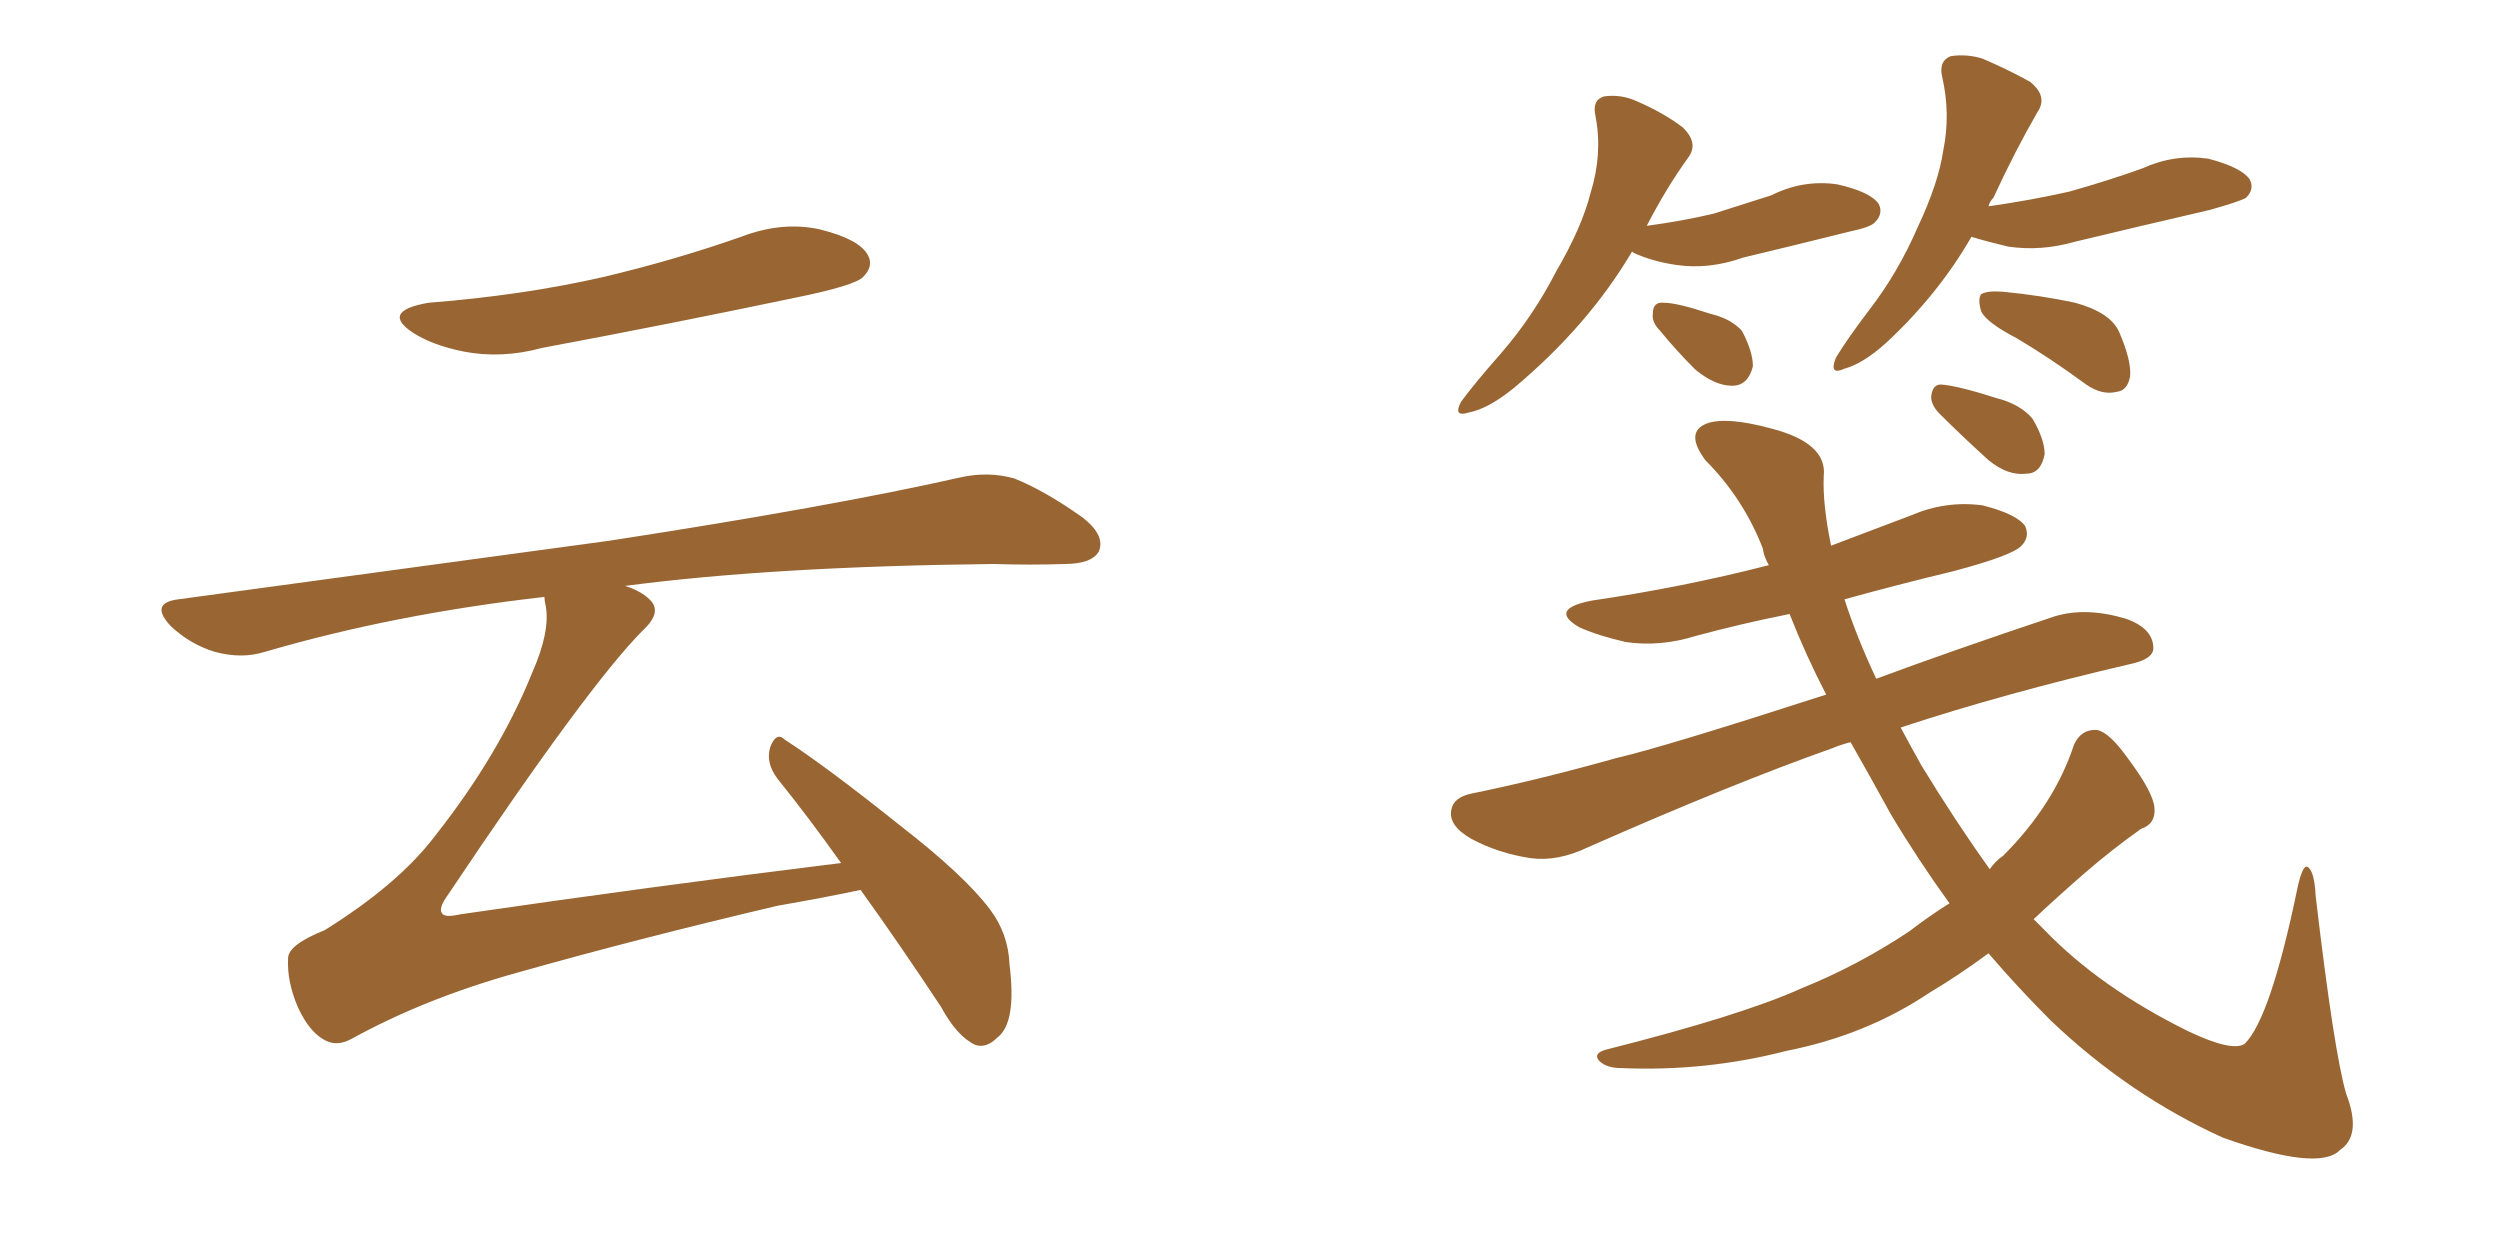 <svg xmlns="http://www.w3.org/2000/svg" xmlns:xlink="http://www.w3.org/1999/xlink" width="300" height="150"><path fill="#996633" padding="10" d="M51.42 36.33L51.42 36.33Q62.70 35.45 72.36 33.25L72.36 33.25Q81.01 31.20 88.92 28.42L88.92 28.42Q93.90 26.51 98.44 27.54L98.44 27.54Q103.13 28.71 104.15 30.62L104.15 30.62Q104.88 31.93 103.56 33.25L103.56 33.25Q102.54 34.28 95.36 35.74L95.36 35.74Q79.98 38.96 65.04 41.75L65.04 41.75Q60.21 43.07 55.66 42.19L55.66 42.19Q52.00 41.46 49.66 39.99L49.66 39.99Q45.56 37.35 51.42 36.33ZM100.93 103.56L100.93 103.56L100.93 103.56Q96.97 98.00 93.31 93.46L93.31 93.46Q91.85 91.55 92.43 89.65L92.43 89.65Q93.16 87.74 94.19 88.77L94.19 88.77Q99.17 91.99 107.96 99.02L107.96 99.02Q115.72 105.03 118.80 109.13L118.80 109.13Q121.00 112.06 121.14 115.72L121.14 115.72Q122.02 122.75 119.68 124.51L119.68 124.51Q118.36 125.83 117.04 125.39L117.04 125.39Q114.84 124.37 112.94 120.85L112.94 120.85Q107.81 113.09 103.27 106.79L103.27 106.79Q99.17 107.67 93.31 108.69L93.31 108.69Q76.46 112.65 61.96 116.75L61.96 116.75Q50.98 119.82 42.19 124.66L42.19 124.66Q40.58 125.54 39.26 124.95L39.26 124.95Q37.21 124.07 35.74 120.85L35.74 120.85Q34.42 117.77 34.57 114.99L34.57 114.99Q34.57 113.38 38.96 111.62L38.96 111.62Q47.90 106.05 52.29 100.20L52.29 100.20Q59.91 90.53 63.87 80.71L63.87 80.71Q66.06 75.73 65.48 72.66L65.48 72.66Q65.33 72.07 65.33 71.63L65.33 71.63Q47.31 73.68 31.79 78.22L31.79 78.22Q29.00 79.10 25.78 78.22L25.78 78.22Q22.85 77.34 20.51 75.15L20.51 75.15Q17.87 72.36 21.39 71.92L21.39 71.92Q49.37 68.12 73.10 64.89L73.10 64.89Q99.76 60.79 115.28 57.28L115.28 57.28Q118.65 56.54 121.73 57.42L121.73 57.42Q125.39 58.89 129.93 62.11L129.93 62.11Q132.71 64.31 131.84 66.21L131.84 66.21Q130.96 67.68 127.73 67.68L127.73 67.68Q123.78 67.82 119.24 67.68L119.24 67.68Q92.72 67.97 75 70.31L75 70.31Q76.90 70.90 77.93 71.92L77.93 71.92Q79.54 73.39 77.20 75.59L77.20 75.59Q70.61 82.18 53.76 107.37L53.76 107.37Q52.59 108.98 53.03 109.57L53.03 109.57Q53.32 110.16 55.22 109.72L55.22 109.72Q78.37 106.35 100.93 103.56ZM195.85 30.18L195.85 30.18Q190.58 39.11 181.64 46.58L181.64 46.58Q178.56 49.07 176.22 49.51L176.22 49.51Q174.32 50.10 175.34 48.19L175.34 48.19Q176.95 46.00 180.18 42.33L180.18 42.33Q183.98 37.94 186.77 32.52L186.77 32.52Q189.84 27.25 190.87 23.14L190.87 23.14Q192.33 18.46 191.46 13.92L191.46 13.92Q191.02 12.01 192.48 11.57L192.48 11.57Q194.53 11.28 196.44 12.16L196.44 12.16Q199.51 13.48 201.86 15.23L201.86 15.23Q203.91 17.14 202.59 18.90L202.59 18.90Q199.95 22.56 197.61 27.10L197.61 27.10Q202.00 26.51 205.66 25.63L205.66 25.63Q209.33 24.46 212.55 23.44L212.55 23.44Q216.36 21.53 220.46 22.12L220.46 22.12Q224.41 23.00 225.44 24.46L225.44 24.46Q226.03 25.63 225 26.66L225 26.66Q224.56 27.25 221.78 27.83L221.78 27.83Q215.33 29.44 209.18 30.91L209.18 30.91Q205.08 32.37 201.12 31.79L201.12 31.79Q198.19 31.35 196.00 30.32L196.00 30.32Q195.85 30.18 195.85 30.18ZM199.22 39.70L199.22 39.70Q198.19 38.67 198.34 37.65L198.34 37.65Q198.34 36.18 199.66 36.33L199.66 36.33Q201.27 36.33 205.22 37.65L205.22 37.65Q207.71 38.23 209.03 39.70L209.03 39.70Q210.35 42.19 210.35 43.95L210.35 43.95Q209.77 46.29 207.86 46.29L207.86 46.29Q205.81 46.29 203.47 44.38L203.47 44.38Q201.12 42.04 199.22 39.70ZM236.57 28.42L236.57 28.42Q232.62 35.30 226.32 41.16L226.32 41.16Q223.54 43.65 221.34 44.24L221.34 44.24Q219.43 45.12 220.31 42.92L220.31 42.92Q221.63 40.72 224.41 37.06L224.41 37.06Q227.78 32.67 230.13 27.25L230.13 27.25Q232.62 21.97 233.20 18.02L233.20 18.02Q234.08 13.62 233.06 9.23L233.06 9.23Q232.62 7.32 234.08 6.74L234.08 6.74Q235.99 6.45 237.89 7.03L237.89 7.03Q240.97 8.35 243.60 9.81L243.60 9.81Q245.80 11.57 244.48 13.48L244.48 13.48Q241.85 18.02 239.21 23.73L239.21 23.73Q238.77 24.17 238.62 24.76L238.62 24.76Q243.75 24.02 248.29 23.00L248.29 23.00Q252.98 21.68 257.08 20.21L257.08 20.21Q260.89 18.46 264.99 19.04L264.99 19.04Q268.95 20.07 269.97 21.53L269.97 21.53Q270.56 22.71 269.53 23.73L269.53 23.73Q268.80 24.17 265.14 25.20L265.14 25.20Q256.93 27.10 249.02 29.00L249.02 29.00Q244.92 30.18 240.97 29.59L240.97 29.59Q238.48 29.00 236.57 28.42ZM241.99 40.58L241.99 40.58Q238.33 38.67 237.74 37.35L237.74 37.35Q237.30 35.89 237.74 35.30L237.74 35.30Q238.48 34.86 240.38 35.01L240.38 35.01Q244.92 35.45 249.02 36.33L249.02 36.33Q253.27 37.50 254.30 39.84L254.30 39.84Q255.76 43.21 255.62 45.12L255.62 45.12Q255.32 46.88 254.00 47.02L254.00 47.02Q252.25 47.46 250.34 46.14L250.34 46.14Q245.95 42.92 241.99 40.58ZM238.62 114.40L238.62 114.40Q234.81 117.19 231.59 119.09L231.59 119.09Q223.97 124.22 214.31 126.12L214.31 126.12Q204.64 128.61 194.53 128.17L194.53 128.17Q192.77 128.17 191.89 127.29L191.89 127.29Q191.16 126.42 192.63 125.98L192.63 125.98Q208.89 121.88 216.06 118.65L216.06 118.65Q222.95 115.87 229.10 111.77L229.10 111.77Q231.59 109.86 233.94 108.40L233.94 108.40Q230.13 103.13 226.90 97.71L226.90 97.71Q224.41 93.16 222.07 89.06L222.07 89.06Q220.90 89.36 219.87 89.79L219.87 89.79Q207.86 94.04 190.58 101.66L190.58 101.66Q186.91 103.42 183.69 102.98L183.69 102.98Q179.74 102.39 176.51 100.63L176.51 100.63Q173.73 99.02 174.17 97.12L174.17 97.12Q174.46 95.65 176.66 95.21L176.66 95.21Q184.57 93.60 193.95 90.97L193.95 90.97Q199.66 89.65 219.14 83.35L219.14 83.35Q216.65 78.52 214.75 73.68L214.75 73.68Q208.89 74.85 203.47 76.32L203.47 76.32Q199.22 77.64 195.12 77.05L195.12 77.05Q191.89 76.32 189.55 75.29L189.55 75.29Q185.74 73.10 191.02 72.07L191.02 72.07Q202.00 70.46 212.26 67.82L212.26 67.82Q211.67 66.80 211.52 65.77L211.52 65.77Q209.18 59.77 204.64 55.22L204.64 55.22Q202.15 51.86 204.79 50.83L204.79 50.83Q207.13 49.95 212.55 51.42L212.55 51.42Q219.29 53.17 218.85 57.13L218.85 57.13Q218.70 60.50 219.73 65.48L219.73 65.48Q224.41 63.72 229.39 61.82L229.39 61.82Q233.50 60.06 237.89 60.64L237.89 60.64Q241.99 61.67 243.02 63.13L243.02 63.13Q243.60 64.45 242.58 65.48L242.58 65.48Q241.55 66.65 234.38 68.55L234.38 68.55Q227.64 70.17 221.34 71.92L221.34 71.92Q222.80 76.46 225.15 81.45L225.15 81.45Q234.23 78.08 246.53 73.97L246.53 73.97Q250.34 72.80 255.18 74.27L255.18 74.27Q258.40 75.44 258.40 77.78L258.40 77.78Q258.40 79.10 255.62 79.69L255.62 79.69Q240.53 83.20 228.08 87.30L228.08 87.30Q229.25 89.50 230.57 91.85L230.57 91.85Q234.67 98.58 238.77 104.30L238.77 104.30Q239.50 103.27 240.38 102.69L240.38 102.69Q246.53 96.53 248.88 89.36L248.88 89.36Q249.76 87.45 251.66 87.60L251.66 87.60Q253.13 87.89 255.32 90.97L255.32 90.97Q258.40 95.07 258.54 96.97L258.54 96.97Q258.69 98.88 256.93 99.46L256.93 99.46Q253.42 101.95 250.20 104.74L250.20 104.74Q246.83 107.67 244.04 110.30L244.04 110.30Q244.63 110.89 245.21 111.47L245.21 111.47Q251.95 118.51 262.65 123.78L262.65 123.78Q267.92 126.27 269.38 125.24L269.38 125.24Q272.46 122.17 275.68 106.64L275.68 106.64Q276.27 103.86 276.86 104.00L276.86 104.00Q277.73 104.44 277.88 107.52L277.88 107.52Q280.08 126.27 281.54 131.25L281.54 131.25Q283.45 136.23 280.81 137.99L280.81 137.99Q278.32 140.63 266.75 136.52L266.75 136.52Q255.47 131.40 246.09 122.46L246.09 122.46Q242.14 118.51 238.62 114.40ZM232.76 49.66L232.76 49.66L232.76 49.66Q231.74 48.63 231.74 47.61L231.74 47.61Q231.88 46.14 232.91 46.14L232.91 46.14Q234.96 46.29 239.50 47.75L239.50 47.75Q242.43 48.49 243.90 50.24L243.90 50.24Q245.36 52.73 245.36 54.49L245.36 54.49Q244.92 56.84 243.16 56.84L243.16 56.84Q240.97 57.13 238.62 55.22L238.62 55.22Q235.55 52.44 232.76 49.66Z"/></svg>